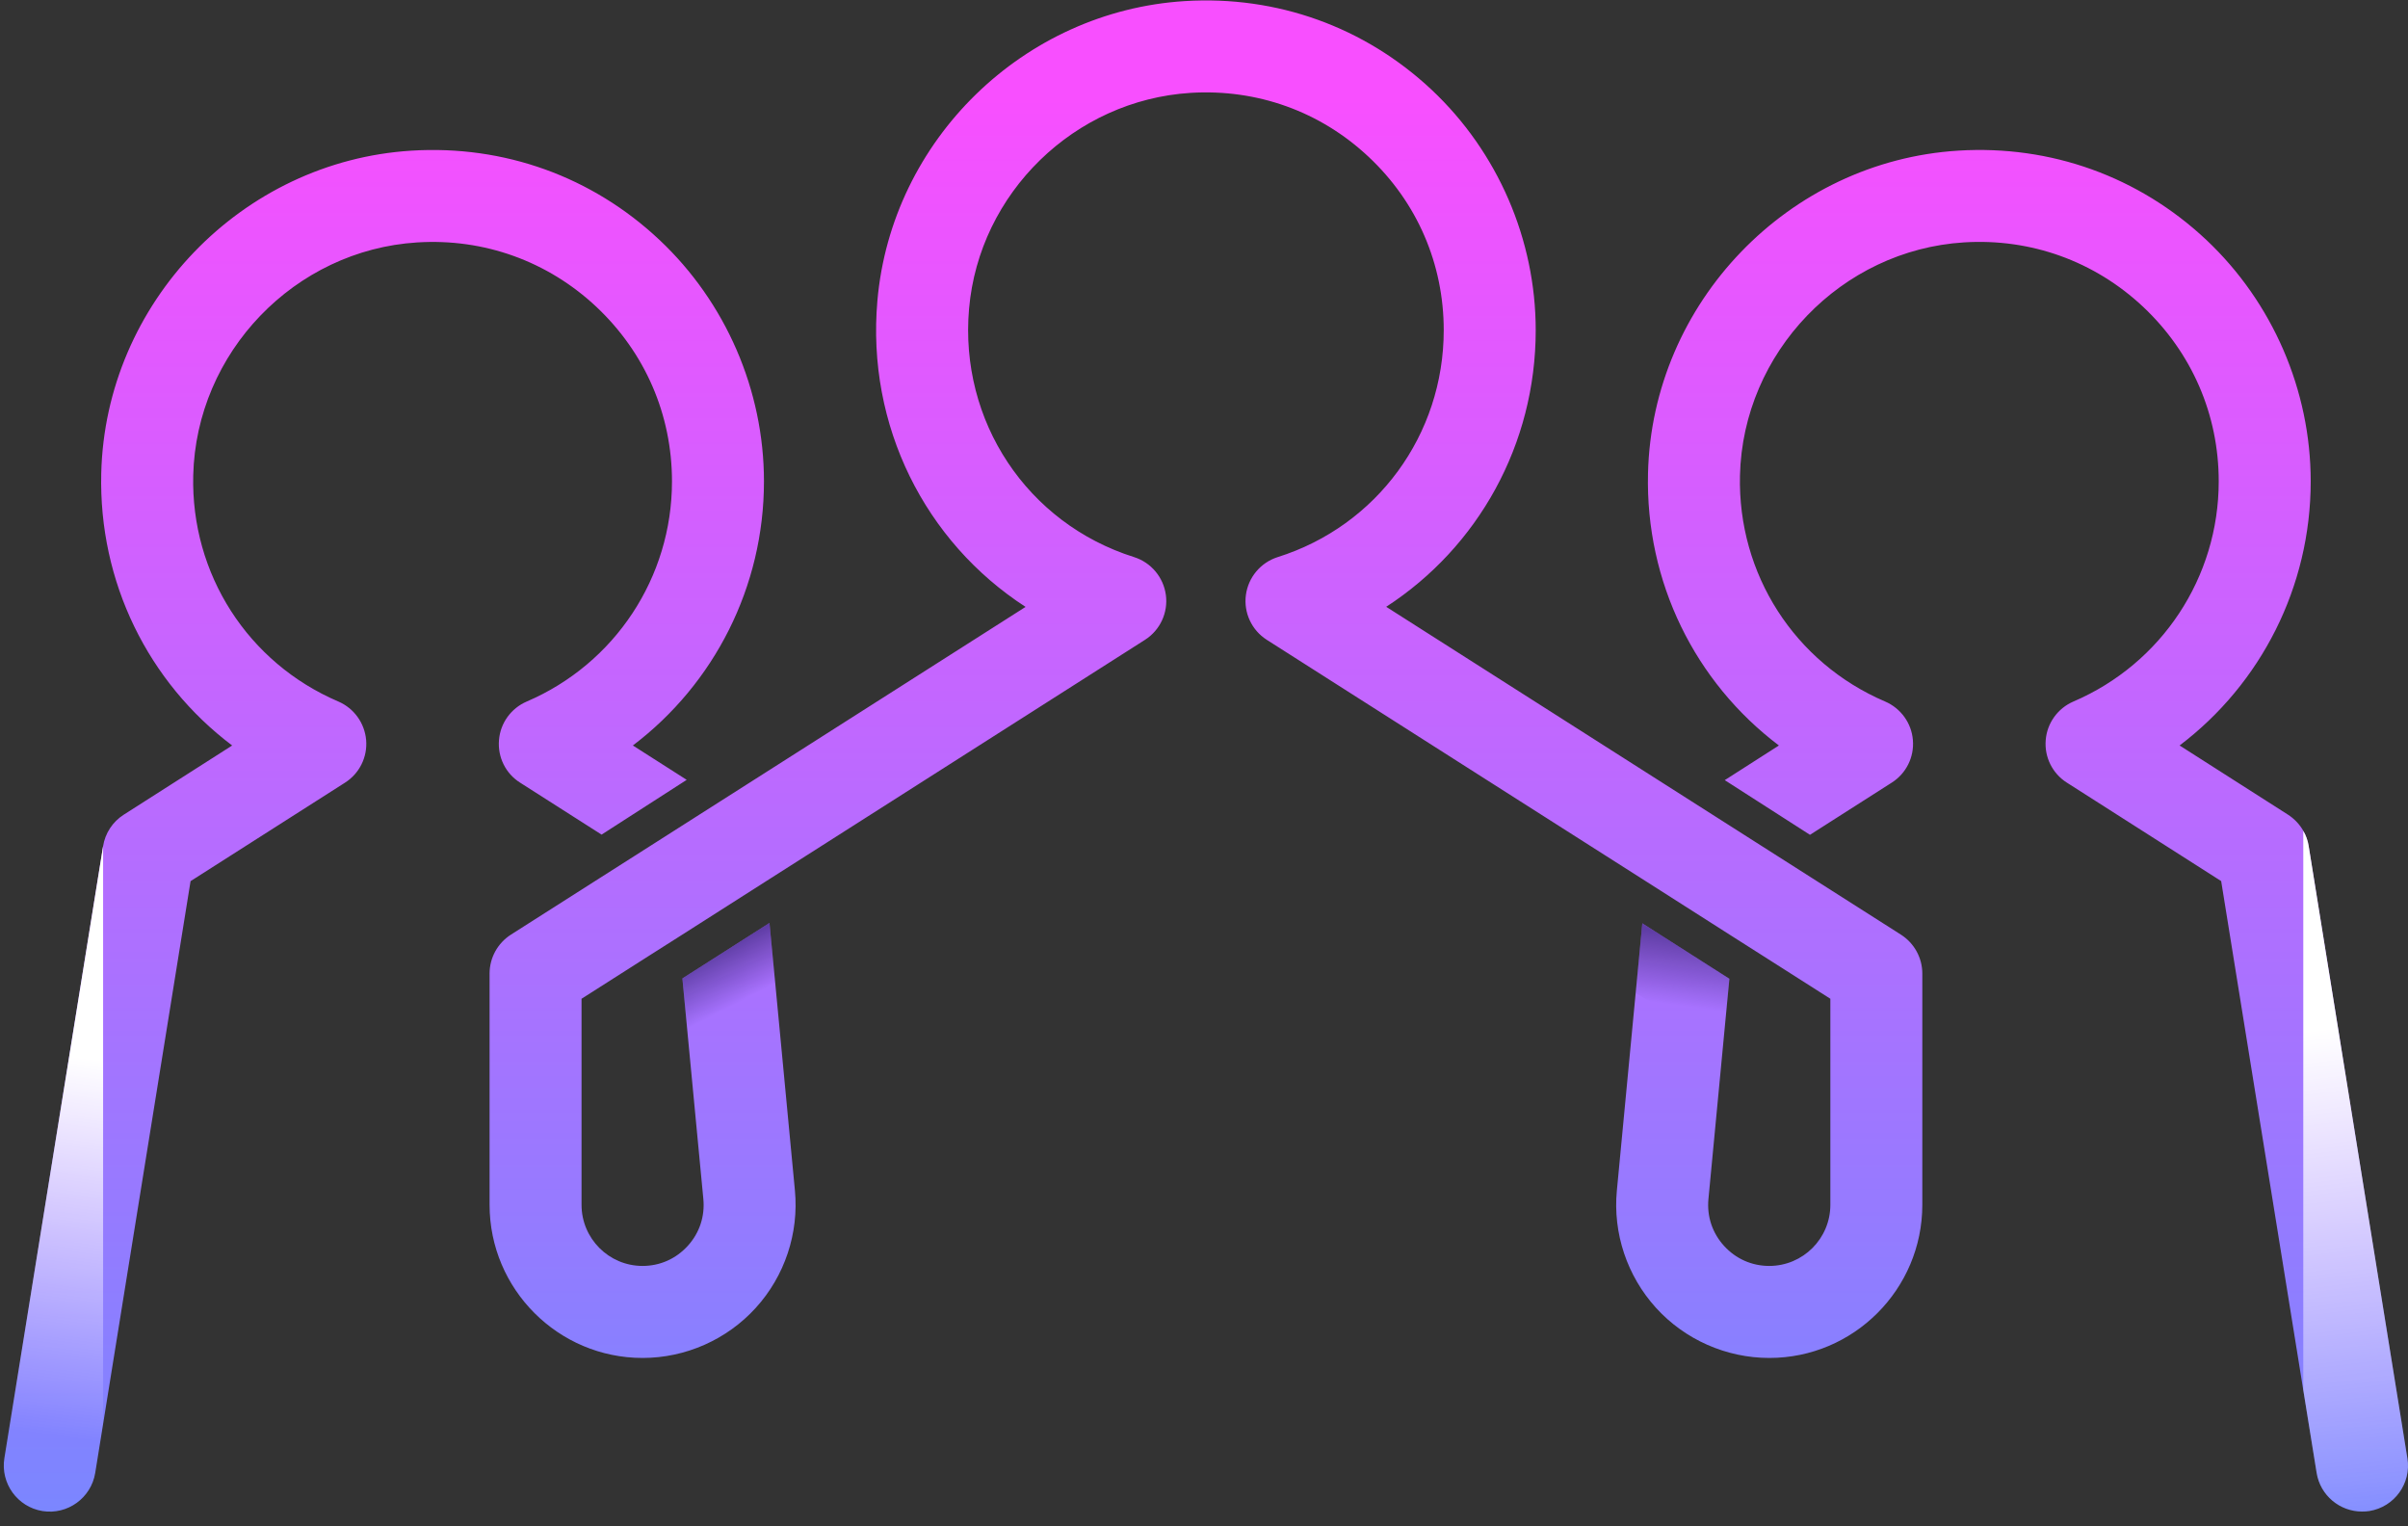 <svg width="131" height="83" viewBox="0 0 131 83" fill="none" xmlns="http://www.w3.org/2000/svg">
<rect x="0" y="0" width="131" height="83" fill="#333333" stroke="none"/>
<path d="M130.967 79.32L125.596 46.025C125.552 45.73 125.452 45.447 125.302 45.191V45.185C125.101 44.835 124.818 44.535 124.473 44.312L118.575 40.548C123.005 37.191 125.707 31.915 125.707 26.183C125.707 21.23 123.634 16.443 120.026 13.046C116.362 9.605 111.569 7.881 106.538 8.193C97.293 8.765 89.876 16.476 89.655 25.743C89.51 31.659 92.218 37.107 96.776 40.548L93.83 42.433L98.466 45.407L102.919 42.566C103.697 42.072 104.143 41.182 104.065 40.254C103.992 39.331 103.408 38.525 102.558 38.158C97.627 36.05 94.53 31.22 94.658 25.86C94.819 19.167 100.173 13.602 106.844 13.184C110.485 12.957 113.949 14.207 116.595 16.692C119.241 19.183 120.703 22.552 120.703 26.182C120.703 31.402 117.601 36.1 112.798 38.157C111.947 38.524 111.363 39.33 111.291 40.253C111.213 41.181 111.658 42.071 112.436 42.565L120.836 47.924L125.301 75.599L126.029 80.113C126.23 81.342 127.291 82.215 128.497 82.215C128.626 82.215 128.764 82.209 128.897 82.187C130.261 81.967 131.19 80.683 130.967 79.32ZM41.561 26.184C41.561 21.231 39.488 16.444 35.874 13.047C32.215 9.606 27.423 7.882 22.386 8.194C13.146 8.766 5.73 16.477 5.508 25.744C5.363 31.659 8.065 37.108 12.63 40.549L6.731 44.313C6.13 44.697 5.72 45.319 5.608 46.025L0.237 79.32C0.021 80.683 0.949 81.967 2.311 82.189C3.673 82.406 4.957 81.478 5.18 80.116L5.608 77.458L10.367 47.927L18.773 42.568C19.551 42.073 19.997 41.184 19.919 40.255C19.84 39.333 19.263 38.527 18.412 38.159C13.481 36.052 10.384 31.221 10.512 25.862C10.673 19.169 16.027 13.603 22.698 13.186C26.339 12.959 29.802 14.209 32.449 16.694C35.095 19.185 36.557 22.553 36.557 26.184C36.557 31.404 33.455 36.101 28.652 38.159C27.801 38.526 27.218 39.332 27.146 40.254C27.068 41.183 27.507 42.072 28.291 42.567L32.727 45.396L37.358 42.417L34.429 40.548C38.859 37.192 41.561 31.916 41.561 26.184ZM103.42 50.84L96.677 46.548L92.024 43.585L75.412 33.005C80.415 29.758 83.546 24.171 83.546 17.961C83.546 13.035 81.484 8.271 77.892 4.891C74.245 1.467 69.469 -0.251 64.46 0.059C55.688 0.604 48.499 7.609 47.732 16.354C47.137 23.159 50.328 29.468 55.793 33.01L40.716 42.611L39.187 43.584L34.534 46.547L32.638 47.753L27.791 50.839C27.073 51.301 26.634 52.095 26.634 52.951V65.532C26.634 70.124 30.369 73.861 34.956 73.861C37.297 73.861 39.543 72.866 41.116 71.136C42.689 69.407 43.467 67.078 43.245 64.749L42.172 53.447L41.861 50.2L37.124 53.218L37.407 56.226L38.264 65.221C38.352 66.166 38.052 67.067 37.413 67.767C36.774 68.468 35.907 68.856 34.956 68.856C33.127 68.856 31.637 67.366 31.637 65.532V54.324L35.362 51.951L36.913 50.967L41.65 47.948L44.724 45.991L62.292 34.8C63.11 34.278 63.554 33.327 63.426 32.365C63.298 31.403 62.626 30.597 61.697 30.302C55.877 28.468 52.185 22.908 52.719 16.793C53.269 10.494 58.451 5.446 64.772 5.051C68.391 4.828 71.832 6.063 74.462 8.537C77.097 11.011 78.542 14.358 78.542 17.96C78.542 23.642 74.912 28.601 69.509 30.302C68.58 30.597 67.907 31.403 67.779 32.365C67.651 33.327 68.096 34.278 68.914 34.8L81.3 42.689L89.562 47.948L94.299 50.967L96.344 52.267L99.575 54.324V65.532C99.575 67.366 98.085 68.856 96.25 68.856C95.299 68.856 94.432 68.467 93.793 67.767C93.154 67.066 92.853 66.16 92.942 65.221L93.743 56.804L94.082 53.236L89.345 50.222L88.983 54.019L87.961 64.749C87.738 67.078 88.517 69.402 90.09 71.136C91.663 72.865 93.909 73.861 96.256 73.861C100.842 73.861 104.578 70.125 104.578 65.532V52.951C104.577 52.096 104.138 51.301 103.42 50.84Z" fill="url(#paint0_linear_558_179)"/>
<path d="M5.609 46.025V77.458L5.181 80.116C4.958 81.478 3.674 82.406 2.312 82.189C0.95 81.967 0.022 80.683 0.238 79.32L5.609 46.025Z" fill="url(#paint1_linear_558_179)"/>
<path d="M128.899 82.189C128.766 82.212 128.627 82.217 128.499 82.217C127.293 82.217 126.231 81.345 126.031 80.116L125.303 75.601V45.192C125.453 45.447 125.553 45.731 125.598 46.026L130.968 79.321C131.19 80.683 130.262 81.967 128.899 82.189Z" fill="url(#paint2_linear_558_179)"/>
<path opacity="0.46" d="M41.861 50.2L42.173 53.447L37.408 56.227L37.125 53.219L41.861 50.2Z" fill="url(#paint3_linear_558_179)"/>
<path opacity="0.46" d="M89.344 50.223L94.081 53.236L93.742 56.805L88.982 54.019L89.344 50.223Z" fill="url(#paint4_linear_558_179)"/>
<defs>
<linearGradient id="paint0_linear_558_179" x1="65.604" y1="5.28" x2="65.604" y2="82.219" gradientUnits="userSpaceOnUse">
<stop stop-color="#F84FFF"/>
<stop offset="1" stop-color="#7B86FF"/>
</linearGradient>
<linearGradient id="paint1_linear_558_179" x1="2.956" y1="78.154" x2="5.784" y2="57.726" gradientUnits="userSpaceOnUse">
<stop stop-color="white" stop-opacity="0"/>
<stop offset="1" stop-color="white"/>
</linearGradient>
<linearGradient id="paint2_linear_558_179" x1="129.002" y1="84.308" x2="125.437" y2="56.124" gradientUnits="userSpaceOnUse">
<stop stop-color="white" stop-opacity="0"/>
<stop offset="1" stop-color="white"/>
</linearGradient>
<linearGradient id="paint3_linear_558_179" x1="38.901" y1="51.792" x2="40.289" y2="54.481" gradientUnits="userSpaceOnUse">
<stop stop-color="#02023B"/>
<stop offset="1" stop-color="#02023B" stop-opacity="0"/>
</linearGradient>
<linearGradient id="paint4_linear_558_179" x1="91.9" y1="50.891" x2="91.38" y2="54.707" gradientUnits="userSpaceOnUse">
<stop stop-color="#02023B"/>
<stop offset="1" stop-color="#02023B" stop-opacity="0"/>
</linearGradient>
</defs>
</svg>
